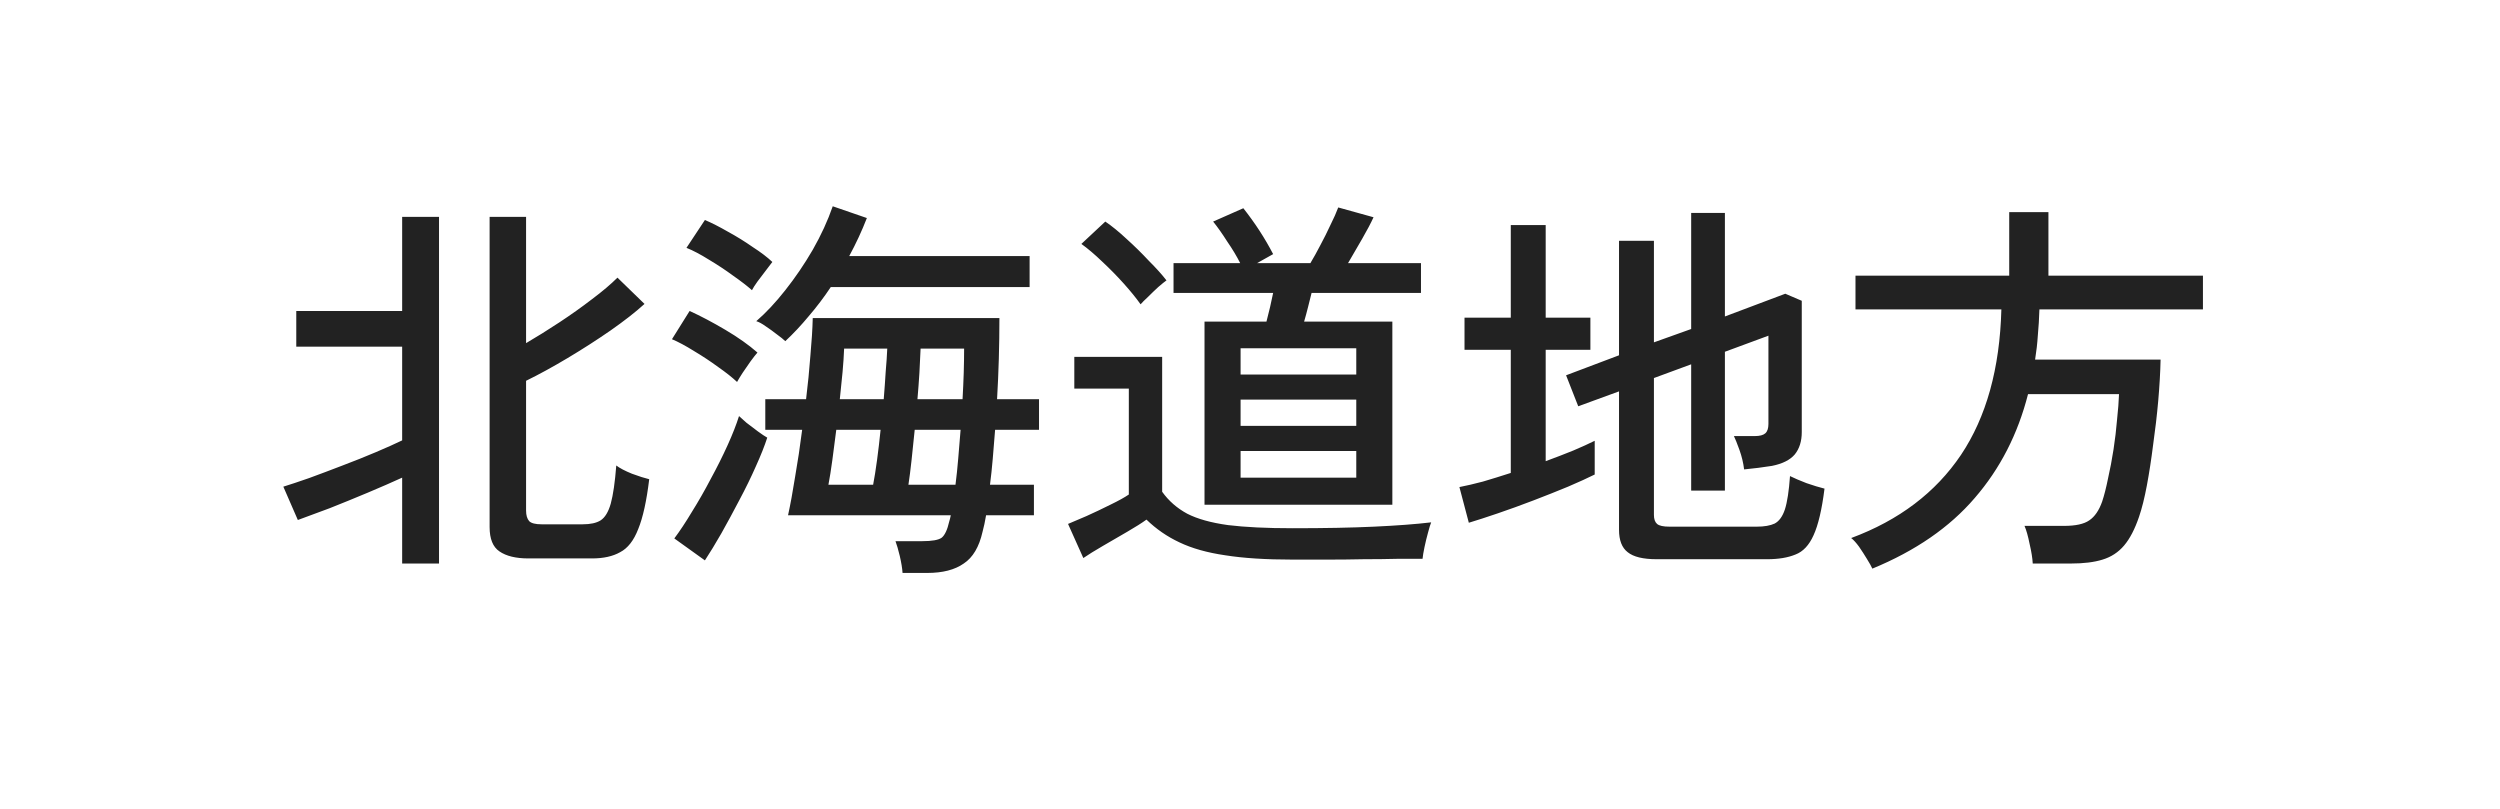 <svg width="102" height="33" viewBox="0 0 102 33" fill="none" xmlns="http://www.w3.org/2000/svg">
<g filter="url(#filter0_d_1468_3204)">
<rect width="96" height="27" transform="translate(3 3)" fill="white"/>
<path d="M21.56 22.784C21.048 22.784 20.653 22.688 20.376 22.496C20.109 22.315 19.976 21.984 19.976 21.504V8.848H21.464V14C21.901 13.744 22.355 13.461 22.824 13.152C23.293 12.843 23.736 12.528 24.152 12.208C24.579 11.888 24.925 11.595 25.192 11.328L26.296 12.4C25.933 12.731 25.469 13.093 24.904 13.488C24.349 13.872 23.768 14.245 23.16 14.608C22.552 14.971 21.987 15.28 21.464 15.536V20.832C21.464 21.024 21.507 21.168 21.592 21.264C21.677 21.349 21.848 21.392 22.104 21.392H23.768C24.088 21.392 24.333 21.339 24.504 21.232C24.685 21.115 24.824 20.885 24.92 20.544C25.016 20.192 25.091 19.675 25.144 18.992C25.283 19.099 25.496 19.211 25.784 19.328C26.072 19.435 26.307 19.509 26.488 19.552C26.381 20.437 26.232 21.115 26.04 21.584C25.859 22.053 25.613 22.368 25.304 22.528C25.005 22.699 24.621 22.784 24.152 22.784H21.56ZM16.408 22.992V19.488C16.013 19.669 15.549 19.872 15.016 20.096C14.483 20.32 13.96 20.533 13.448 20.736C12.936 20.928 12.504 21.088 12.152 21.216L11.56 19.856C11.837 19.771 12.189 19.653 12.616 19.504C13.053 19.344 13.507 19.173 13.976 18.992C14.456 18.811 14.909 18.629 15.336 18.448C15.763 18.267 16.12 18.107 16.408 17.968V14.144H12.088V12.688H16.408V8.848H17.912V22.992H16.408ZM36.824 23.376C36.813 23.195 36.776 22.965 36.712 22.688C36.648 22.421 36.589 22.219 36.536 22.08H37.624C38.029 22.08 38.296 22.032 38.424 21.936C38.552 21.829 38.653 21.611 38.728 21.28C38.749 21.216 38.771 21.131 38.792 21.024H32.152C32.248 20.587 32.344 20.064 32.44 19.456C32.547 18.848 32.643 18.208 32.728 17.536H31.224V16.288H32.888C32.963 15.68 33.021 15.088 33.064 14.512C33.117 13.936 33.149 13.424 33.16 12.976H40.776C40.776 14.096 40.744 15.2 40.68 16.288H42.392V17.536H40.6C40.568 17.941 40.536 18.336 40.504 18.72C40.472 19.093 40.435 19.445 40.392 19.776H42.184V21.024H40.232C40.189 21.28 40.141 21.504 40.088 21.696C39.949 22.315 39.693 22.747 39.32 22.992C38.957 23.248 38.461 23.376 37.832 23.376H36.824ZM32.04 13.92C31.965 13.845 31.853 13.755 31.704 13.648C31.555 13.531 31.4 13.419 31.24 13.312C31.091 13.205 30.963 13.136 30.856 13.104C31.251 12.763 31.645 12.341 32.04 11.84C32.445 11.328 32.819 10.779 33.16 10.192C33.501 9.595 33.773 9.003 33.976 8.416L35.368 8.896C35.165 9.419 34.925 9.936 34.648 10.448H42.008V11.712H33.896C33.619 12.128 33.32 12.523 33 12.896C32.691 13.269 32.371 13.611 32.04 13.92ZM28.76 22.864L27.512 21.968C27.736 21.669 27.976 21.307 28.232 20.88C28.499 20.453 28.755 20.005 29 19.536C29.256 19.067 29.485 18.608 29.688 18.16C29.891 17.712 30.045 17.317 30.152 16.976C30.216 17.029 30.317 17.12 30.456 17.248C30.605 17.365 30.76 17.483 30.92 17.6C31.08 17.717 31.208 17.803 31.304 17.856C31.197 18.187 31.043 18.576 30.84 19.024C30.648 19.461 30.424 19.92 30.168 20.4C29.923 20.869 29.677 21.323 29.432 21.76C29.187 22.187 28.963 22.555 28.76 22.864ZM30.072 15.584C29.88 15.403 29.624 15.2 29.304 14.976C28.984 14.741 28.653 14.523 28.312 14.32C27.971 14.107 27.672 13.947 27.416 13.84L28.136 12.688C28.584 12.891 29.069 13.147 29.592 13.456C30.115 13.765 30.552 14.075 30.904 14.384C30.829 14.469 30.733 14.592 30.616 14.752C30.509 14.901 30.403 15.056 30.296 15.216C30.2 15.365 30.125 15.488 30.072 15.584ZM30.68 11.84C30.488 11.669 30.232 11.472 29.912 11.248C29.592 11.013 29.261 10.795 28.92 10.592C28.579 10.379 28.275 10.219 28.008 10.112L28.76 8.976C29.037 9.093 29.352 9.253 29.704 9.456C30.056 9.648 30.392 9.856 30.712 10.08C31.043 10.293 31.309 10.496 31.512 10.688C31.459 10.752 31.373 10.864 31.256 11.024C31.139 11.173 31.021 11.328 30.904 11.488C30.797 11.637 30.723 11.755 30.68 11.84ZM37.064 19.776H38.984C39.027 19.445 39.064 19.088 39.096 18.704C39.128 18.32 39.16 17.931 39.192 17.536H37.32C37.277 17.963 37.235 18.373 37.192 18.768C37.149 19.163 37.107 19.499 37.064 19.776ZM33.8 19.776H35.624C35.677 19.499 35.731 19.163 35.784 18.768C35.837 18.373 35.885 17.963 35.928 17.536H34.12C34.067 17.963 34.013 18.373 33.96 18.768C33.907 19.163 33.853 19.499 33.8 19.776ZM37.432 16.288H39.272C39.293 15.915 39.309 15.557 39.32 15.216C39.331 14.864 39.336 14.533 39.336 14.224H37.56C37.549 14.533 37.533 14.864 37.512 15.216C37.491 15.557 37.464 15.915 37.432 16.288ZM34.264 16.288H36.056C36.088 15.893 36.115 15.52 36.136 15.168C36.168 14.805 36.189 14.491 36.2 14.224H34.44C34.429 14.512 34.408 14.832 34.376 15.184C34.344 15.536 34.307 15.904 34.264 16.288ZM49.144 20.592V13.12H51.672C51.779 12.715 51.869 12.325 51.944 11.952H47.88V10.736H50.6C50.461 10.459 50.285 10.165 50.072 9.856C49.869 9.536 49.677 9.264 49.496 9.04L50.728 8.496C51.208 9.104 51.613 9.728 51.944 10.368L51.288 10.736H53.464C53.592 10.523 53.725 10.283 53.864 10.016C54.013 9.739 54.152 9.461 54.28 9.184C54.419 8.907 54.525 8.667 54.6 8.464L56.04 8.864C55.933 9.099 55.779 9.392 55.576 9.744C55.373 10.096 55.181 10.427 55 10.736H57.976V11.952H53.512C53.469 12.123 53.421 12.315 53.368 12.528C53.315 12.741 53.261 12.939 53.208 13.12H56.808V20.592H49.144ZM52.744 22.832C51.645 22.832 50.728 22.773 49.992 22.656C49.256 22.549 48.632 22.373 48.12 22.128C47.619 21.893 47.171 21.584 46.776 21.2C46.584 21.339 46.323 21.504 45.992 21.696C45.661 21.888 45.331 22.08 45 22.272C44.669 22.464 44.403 22.629 44.2 22.768L43.576 21.376C43.757 21.301 44.008 21.195 44.328 21.056C44.659 20.907 44.984 20.752 45.304 20.592C45.635 20.432 45.885 20.293 46.056 20.176V15.856H43.832V14.56H47.416V20.064C47.683 20.437 48.024 20.736 48.44 20.96C48.856 21.173 49.411 21.328 50.104 21.424C50.797 21.509 51.677 21.552 52.744 21.552C54.035 21.552 55.139 21.531 56.056 21.488C56.984 21.445 57.763 21.387 58.392 21.312C58.36 21.387 58.317 21.525 58.264 21.728C58.211 21.92 58.163 22.117 58.12 22.32C58.077 22.523 58.051 22.683 58.04 22.8C57.773 22.8 57.427 22.8 57 22.8C56.584 22.811 56.131 22.816 55.64 22.816C55.149 22.827 54.653 22.832 54.152 22.832C53.651 22.832 53.181 22.832 52.744 22.832ZM50.616 19.488H55.336V18.4H50.616V19.488ZM50.616 17.376H55.336V16.304H50.616V17.376ZM50.616 15.28H55.336V14.208H50.616V15.28ZM46.536 12.416C46.355 12.16 46.125 11.877 45.848 11.568C45.571 11.259 45.277 10.96 44.968 10.672C44.669 10.384 44.387 10.144 44.12 9.952L45.096 9.04C45.363 9.221 45.651 9.456 45.96 9.744C46.28 10.032 46.584 10.331 46.872 10.64C47.171 10.939 47.411 11.205 47.592 11.44C47.517 11.493 47.405 11.584 47.256 11.712C47.117 11.84 46.979 11.973 46.84 12.112C46.701 12.24 46.6 12.341 46.536 12.416ZM67.592 22.816C67.037 22.816 66.643 22.72 66.408 22.528C66.173 22.347 66.056 22.043 66.056 21.616V15.968L64.392 16.576L63.896 15.312L66.056 14.496V9.824H67.48V13.968L69 13.424V8.688H70.376V12.912L72.84 11.984L73.512 12.272V17.632C73.512 18.005 73.416 18.309 73.224 18.544C73.032 18.768 72.723 18.923 72.296 19.008C72.157 19.029 71.971 19.056 71.736 19.088C71.512 19.109 71.32 19.131 71.16 19.152C71.128 18.885 71.064 18.619 70.968 18.352C70.872 18.085 70.797 17.899 70.744 17.792H71.592C71.795 17.792 71.939 17.755 72.024 17.68C72.109 17.605 72.152 17.477 72.152 17.296V13.696L70.376 14.352V20.016H69V14.864L67.48 15.424V21.008C67.48 21.179 67.523 21.301 67.608 21.376C67.693 21.451 67.864 21.488 68.12 21.488H71.672C71.981 21.488 72.227 21.445 72.408 21.36C72.589 21.264 72.728 21.072 72.824 20.784C72.92 20.485 72.989 20.032 73.032 19.424C73.203 19.509 73.427 19.605 73.704 19.712C73.981 19.808 74.227 19.883 74.44 19.936C74.333 20.789 74.184 21.424 73.992 21.84C73.811 22.245 73.565 22.507 73.256 22.624C72.947 22.752 72.563 22.816 72.104 22.816H67.592ZM59.928 21.328L59.544 19.872C59.821 19.819 60.141 19.744 60.504 19.648C60.867 19.541 61.245 19.424 61.64 19.296V14.272H59.752V12.96H61.64V9.184H63.064V12.96H64.888V14.272H63.064V18.816C63.469 18.667 63.843 18.523 64.184 18.384C64.536 18.235 64.829 18.101 65.064 17.984V19.36C64.787 19.499 64.424 19.664 63.976 19.856C63.539 20.037 63.069 20.224 62.568 20.416C62.067 20.608 61.581 20.784 61.112 20.944C60.643 21.104 60.248 21.232 59.928 21.328ZM76.392 23.2C76.349 23.104 76.275 22.971 76.168 22.8C76.072 22.64 75.965 22.475 75.848 22.304C75.731 22.144 75.624 22.027 75.528 21.952C77.48 21.227 78.973 20.096 80.008 18.56C81.043 17.013 81.592 15.035 81.656 12.624H75.704V11.248H81.976V8.656H83.576V11.248H89.88V12.624H83.208C83.197 12.987 83.176 13.339 83.144 13.68C83.123 14.011 83.085 14.341 83.032 14.672H88.152C88.141 15.184 88.109 15.744 88.056 16.352C88.003 16.949 87.933 17.547 87.848 18.144C87.773 18.741 87.688 19.296 87.592 19.808C87.496 20.32 87.389 20.747 87.272 21.088C87.101 21.589 86.899 21.979 86.664 22.256C86.429 22.533 86.136 22.725 85.784 22.832C85.443 22.939 85.011 22.992 84.488 22.992H82.936C82.925 22.779 82.883 22.512 82.808 22.192C82.744 21.872 82.675 21.627 82.6 21.456H84.216C84.685 21.456 85.027 21.381 85.24 21.232C85.464 21.083 85.64 20.827 85.768 20.464C85.853 20.208 85.933 19.893 86.008 19.52C86.093 19.147 86.168 18.752 86.232 18.336C86.296 17.92 86.344 17.515 86.376 17.12C86.419 16.725 86.445 16.379 86.456 16.08H82.744C82.328 17.712 81.603 19.125 80.568 20.32C79.544 21.515 78.152 22.475 76.392 23.2Z" fill="#222222"/>
</g>
<defs>
<filter id="filter0_d_1468_3204" x="0" y="0" width="102" height="33" filterUnits="userSpaceOnUse" color-interpolation-filters="sRGB">
<feFlood flood-opacity="0" result="BackgroundImageFix"/>
<feColorMatrix in="SourceAlpha" type="matrix" values="0 0 0 0 0 0 0 0 0 0 0 0 0 0 0 0 0 0 127 0" result="hardAlpha"/>
<feOffset/>
<feGaussianBlur stdDeviation="1.5"/>
<feComposite in2="hardAlpha" operator="out"/>
<feColorMatrix type="matrix" values="0 0 0 0 0 0 0 0 0 0 0 0 0 0 0 0 0 0 0.3 0"/>
<feBlend mode="normal" in2="BackgroundImageFix" result="effect1_dropShadow_1468_3204"/>
<feBlend mode="normal" in="SourceGraphic" in2="effect1_dropShadow_1468_3204" result="shape"/>
</filter>
</defs>
</svg>
